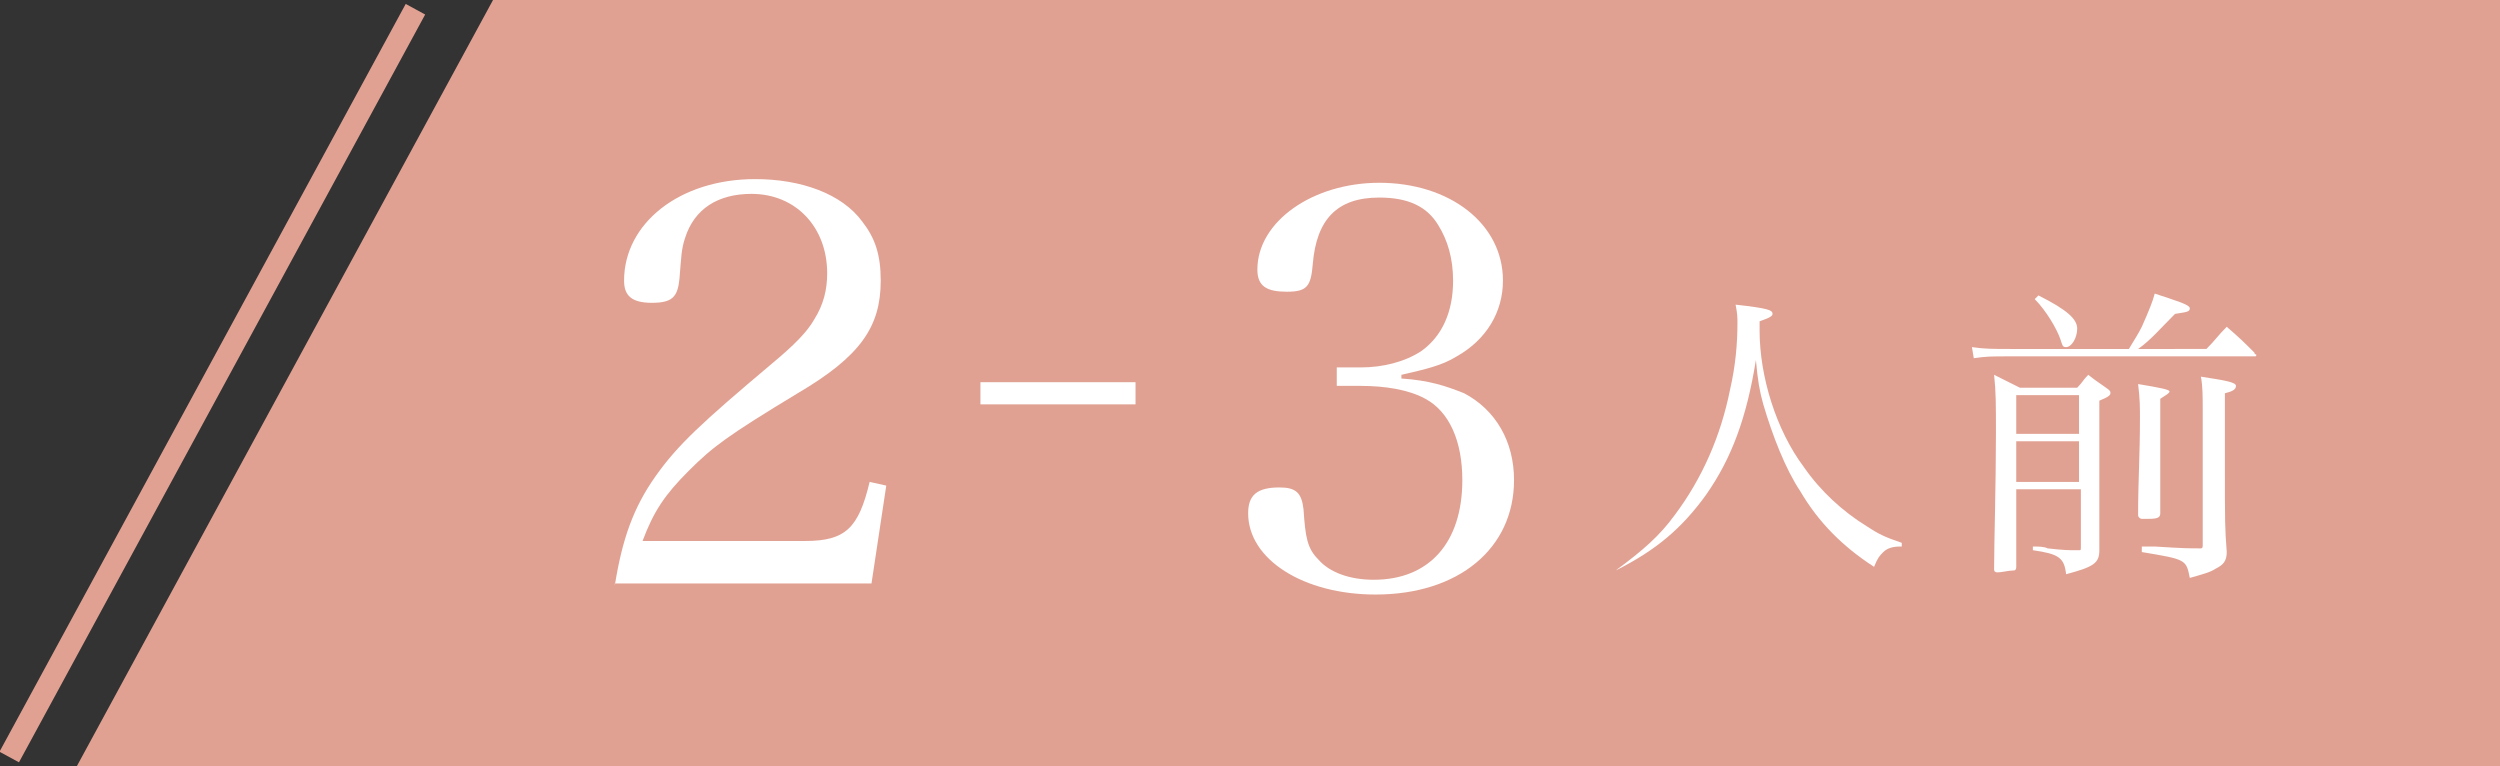 <?xml version="1.0" encoding="utf-8"?>
<!-- Generator: Adobe Illustrator 26.5.0, SVG Export Plug-In . SVG Version: 6.00 Build 0)  -->
<svg version="1.1" id="_レイヤー_2" xmlns="http://www.w3.org/2000/svg" xmlns:xlink="http://www.w3.org/1999/xlink" x="0px"
	 y="0px" viewBox="0 0 135.4 41.5" style="enable-background:new 0 0 135.4 41.5;" xml:space="preserve">
<rect x="0" y="0" width="135.4" height="41.5" fill="#333333" stroke="none"/>
<style type="text/css">
	.st0{fill:#E1A192;stroke:#E1A192;}
	.st1{fill:none;stroke:#E1A192;stroke-width:1.2;stroke-miterlimit:10;}
	.st2{enable-background:new    ;}
	.st3{fill:#FFFFFF;}
</style>
<g id="template">
	<g>
		<g id="_グループ_142-2">
			<path id="_パス_1212-2" class="st0" d="M5,41h129.9V0.5H27L5,41z"/>
			<path id="_パス_1212-2-2" class="st1" d="M22.5,0.5L0.5,41"/>
		</g>
	</g>
</g>
<g class="st2">
	<path class="st3" d="M33.3,31.7c0.4-2.5,1-4.2,2.2-5.9c1.2-1.7,2.5-2.9,6.3-6.1c1.2-1,1.9-1.7,2.3-2.4c0.5-0.8,0.7-1.6,0.7-2.5
		c0-2.5-1.7-4.3-4.1-4.3c-1.8,0-3.1,0.8-3.6,2.4c-0.2,0.6-0.2,1-0.3,2.2c-0.1,1-0.4,1.3-1.5,1.3c-1.1,0-1.5-0.4-1.5-1.2
		c0-3.1,3-5.5,7.1-5.5c2.5,0,4.7,0.8,5.8,2.3c0.7,0.9,1,1.8,1,3.2c0,2.5-1.1,4.1-4.5,6.1c-3.8,2.3-4.6,2.9-5.9,4.2
		c-1.3,1.3-1.9,2.2-2.5,3.8h8.8c2.2,0,2.9-0.7,3.5-3.2l0.9,0.2l-0.8,5.3H33.3z"/>
</g>
<g class="st2">
	<path class="st3" d="M75.9,20.5c1.5,0.1,2.4,0.4,3.4,0.8C81,22.2,82,23.9,82,26c0,3.7-3,6.2-7.5,6.2c-3.9,0-6.9-1.9-6.9-4.4
		c0-1,0.5-1.4,1.7-1.4c0.9,0,1.2,0.3,1.3,1.2c0.1,1.5,0.2,2.1,0.8,2.7c0.6,0.7,1.7,1.1,3,1.1c3,0,4.8-2,4.8-5.4c0-2.1-0.7-3.7-2-4.4
		c-0.9-0.5-2.2-0.7-3.5-0.7h-1.3v-1h1.3c1.2,0,2.4-0.3,3.3-0.9c1.1-0.8,1.7-2.1,1.7-3.8c0-1.2-0.3-2.2-0.8-3c-0.6-1-1.6-1.5-3.2-1.5
		c-2.3,0-3.4,1.2-3.6,3.6c-0.1,1.2-0.3,1.5-1.4,1.5c-1.1,0-1.6-0.3-1.6-1.2c0-2.6,3-4.7,6.6-4.7c3.8,0,6.7,2.2,6.7,5.3
		c0,1.7-0.9,3.2-2.5,4.1c-0.8,0.5-1.7,0.7-3,1V20.5z"/>
</g>
<g class="st2">
	<path class="st3" d="M87.5,30.9c1.5-1.1,2.4-1.9,3.2-3c1.5-2,2.5-4.3,3-6.8c0.3-1.3,0.4-2.5,0.4-3.6c0-0.3,0-0.5-0.1-1
		c1.8,0.2,2,0.3,2,0.5c0,0.1-0.1,0.2-0.7,0.4c0,0.2,0,0.4,0,0.5c0,2.5,0.9,5.4,2.4,7.4c0.9,1.3,2.1,2.4,3.4,3.2
		c0.6,0.4,1,0.6,1.9,0.9l0,0.2c-0.1,0-0.1,0-0.1,0c-0.4,0-0.7,0.1-0.9,0.3c-0.2,0.2-0.3,0.3-0.5,0.8c-1.7-1.1-3-2.4-4-4.1
		c-0.8-1.2-1.5-3-2-4.7c-0.2-0.7-0.3-1.3-0.4-2.4c-0.5,3.1-1.3,5.3-2.7,7.3c-1.3,1.8-2.7,3-4.9,4.1L87.5,30.9z"/>
	<path class="st3" d="M119.5,18.9c0.5-0.5,0.6-0.7,1.1-1.2c0.7,0.6,0.9,0.8,1.5,1.4c0,0.1,0.1,0.1,0.1,0.1c0,0.1,0,0.1-0.1,0.1
		h-13.2c-1.1,0-1.3,0-2,0.1l-0.1-0.6c0.7,0.1,1.1,0.1,2.1,0.1h6.4c0.3-0.5,0.5-0.8,0.7-1.2c0.4-0.9,0.6-1.4,0.7-1.8
		c1.2,0.4,1.9,0.6,1.9,0.8s-0.2,0.2-0.8,0.3c-0.9,0.9-1.3,1.4-2,1.9H119.5z M109.2,26.5v0.3c0,0.2,0,0.8,0,1.5c0,1,0,1.1,0,2.4
		c0,0.2-0.1,0.2-0.2,0.2c-0.2,0-0.6,0.1-0.8,0.1c-0.2,0-0.2-0.1-0.2-0.2c0-1.3,0.1-4.6,0.1-7.3c0-1.6,0-2.3-0.1-3.2
		c0.6,0.3,0.8,0.4,1.4,0.7h3.1c0.3-0.3,0.3-0.4,0.6-0.7c0.5,0.4,0.7,0.5,1.1,0.8c0.1,0.1,0.1,0.1,0.1,0.2c0,0.1-0.1,0.2-0.6,0.4v3.9
		c0,0.1,0,2.8,0,4.1c0,0,0,0.1,0,0.1c0,0.7-0.3,0.9-1.8,1.3c-0.1-0.9-0.4-1.1-1.8-1.3l0-0.2c0.3,0,0.6,0,0.8,0.1
		c0.9,0.1,1.1,0.1,1.6,0.1c0,0,0,0,0.1,0c0.1,0,0.1,0,0.1-0.2v-3.1H109.2z M112.6,21.4h-3.4v2.1h3.4V21.4z M112.6,23.9h-3.4v2.2h3.4
		V23.9z M110.4,16c1.6,0.8,2.1,1.3,2.1,1.8c0,0.5-0.3,1-0.6,1c-0.2,0-0.2-0.1-0.3-0.4c-0.2-0.6-0.8-1.6-1.4-2.2L110.4,16z
		 M117.5,21.2c0,0.1-0.2,0.2-0.5,0.4c0,0.7,0,1.1,0,1.3c0,1.7,0,4.2,0,4.9c0,0.2-0.1,0.3-0.6,0.3c-0.2,0-0.3,0-0.3,0c0,0,0,0-0.1,0
		c-0.1,0-0.2-0.1-0.2-0.2c0-1.9,0.1-3.2,0.1-5.3c0-0.5,0-1-0.1-1.8C117,21,117.5,21.1,117.5,21.2z M119.3,22.3c0-0.8,0-1.4-0.1-1.9
		c1.3,0.2,1.9,0.3,1.9,0.5s-0.2,0.3-0.6,0.4v3.6c0,3.6,0,3.6,0.1,5c0,0.5-0.2,0.7-0.6,0.9c-0.3,0.2-0.7,0.3-1.4,0.5
		c-0.2-1-0.2-1-2.6-1.4v-0.3c0.3,0,0.5,0,0.7,0c1.6,0.1,1.8,0.1,2.5,0.1c0.1,0,0.1-0.1,0.1-0.2V22.3z"/>
</g>
<rect x="53.1" y="20.7" class="st3" width="8.4" height="1.2"/>
</svg>
